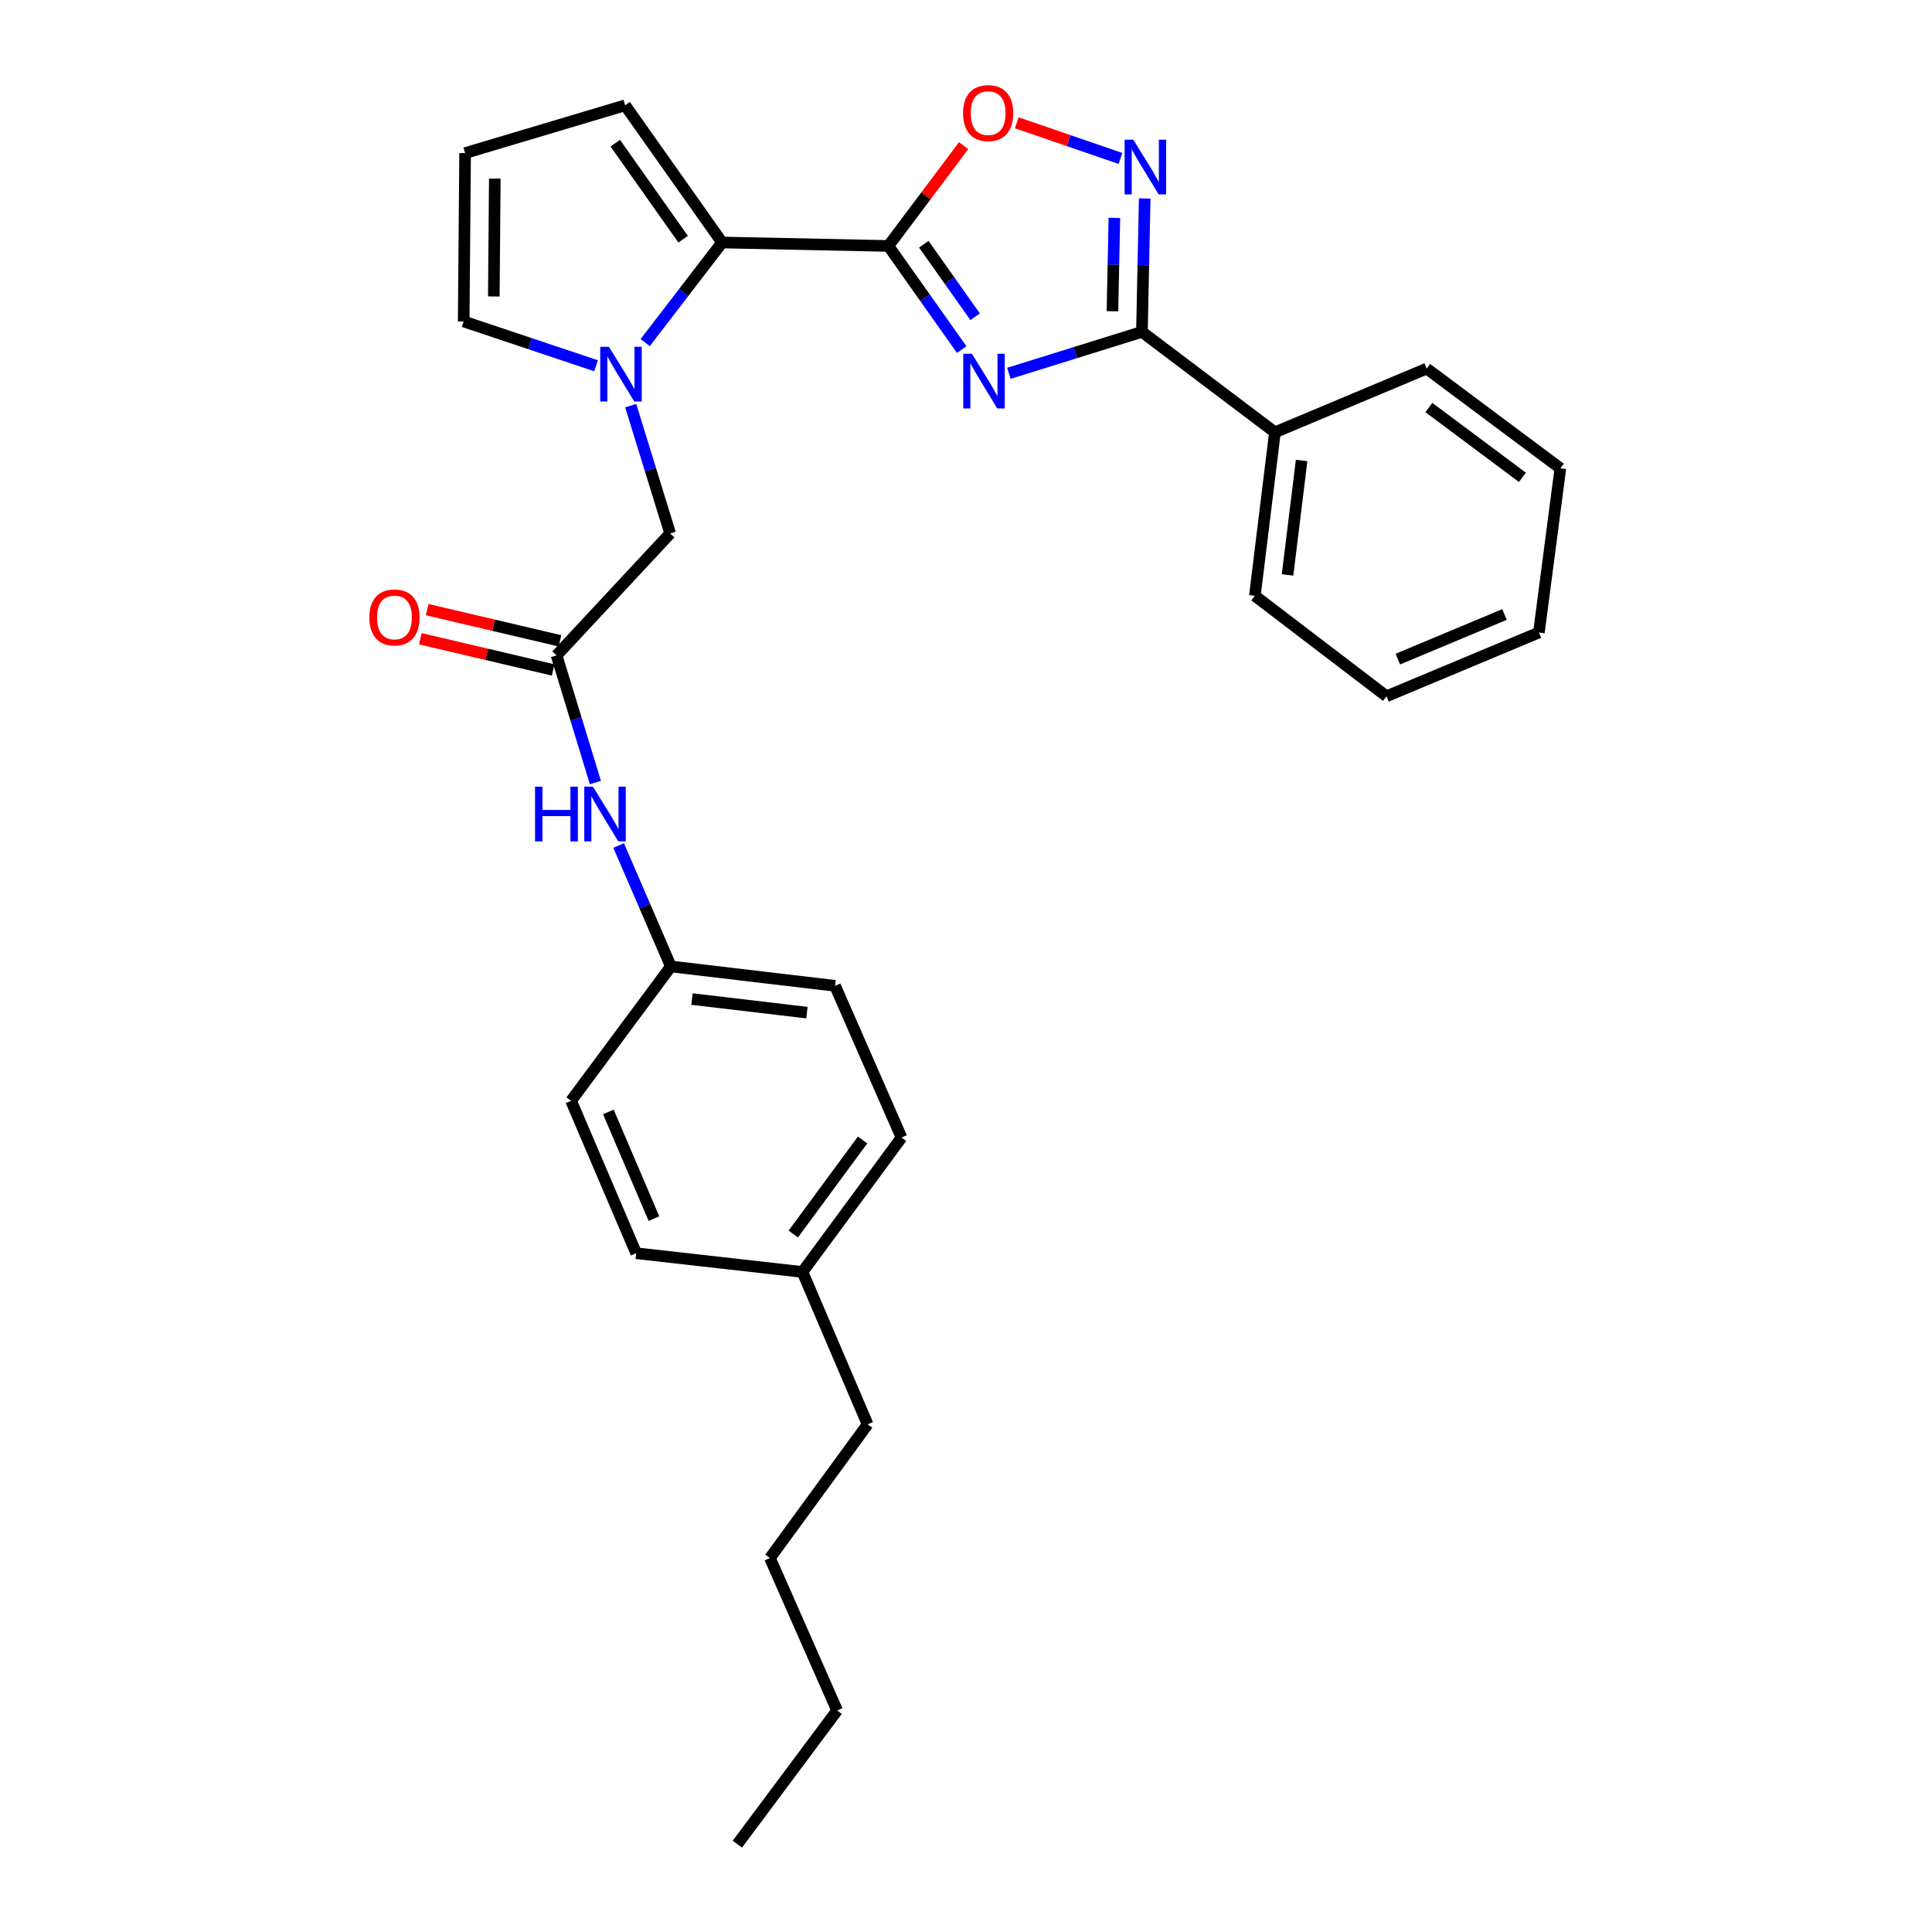 <?xml version='1.0' encoding='iso-8859-1'?>
<svg version='1.1' baseProfile='full'
              xmlns='http://www.w3.org/2000/svg'
                      xmlns:rdkit='http://www.rdkit.org/xml'
                      xmlns:xlink='http://www.w3.org/1999/xlink'
                  xml:space='preserve'
width='1000px' height='1000px' viewBox='0 0 1000 1000'>
<!-- END OF HEADER -->
<rect style='opacity:1.0;fill:#FFFFFF;stroke:none' width='1000' height='1000' x='0' y='0'> </rect>
<path class='bond-0' d='M 497.778,180.944 L 478.8,154.126' style='fill:none;fill-rule:evenodd;stroke:#0000FF;stroke-width:6px;stroke-linecap:butt;stroke-linejoin:miter;stroke-opacity:1' />
<path class='bond-0' d='M 478.8,154.126 L 459.822,127.308' style='fill:none;fill-rule:evenodd;stroke:#000000;stroke-width:6px;stroke-linecap:butt;stroke-linejoin:miter;stroke-opacity:1' />
<path class='bond-0' d='M 504.723,163.955 L 491.438,145.182' style='fill:none;fill-rule:evenodd;stroke:#0000FF;stroke-width:6px;stroke-linecap:butt;stroke-linejoin:miter;stroke-opacity:1' />
<path class='bond-0' d='M 491.438,145.182 L 478.154,126.41' style='fill:none;fill-rule:evenodd;stroke:#000000;stroke-width:6px;stroke-linecap:butt;stroke-linejoin:miter;stroke-opacity:1' />
<path class='bond-1' d='M 522.195,193.233 L 556.628,182.505' style='fill:none;fill-rule:evenodd;stroke:#0000FF;stroke-width:6px;stroke-linecap:butt;stroke-linejoin:miter;stroke-opacity:1' />
<path class='bond-1' d='M 556.628,182.505 L 591.062,171.777' style='fill:none;fill-rule:evenodd;stroke:#000000;stroke-width:6px;stroke-linecap:butt;stroke-linejoin:miter;stroke-opacity:1' />
<path class='bond-3' d='M 459.822,127.308 L 373.757,125.519' style='fill:none;fill-rule:evenodd;stroke:#000000;stroke-width:6px;stroke-linecap:butt;stroke-linejoin:miter;stroke-opacity:1' />
<path class='bond-5' d='M 459.822,127.308 L 479.3,101.345' style='fill:none;fill-rule:evenodd;stroke:#000000;stroke-width:6px;stroke-linecap:butt;stroke-linejoin:miter;stroke-opacity:1' />
<path class='bond-5' d='M 479.3,101.345 L 498.778,75.382' style='fill:none;fill-rule:evenodd;stroke:#FF0000;stroke-width:6px;stroke-linecap:butt;stroke-linejoin:miter;stroke-opacity:1' />
<path class='bond-4' d='M 591.062,171.777 L 591.782,137.257' style='fill:none;fill-rule:evenodd;stroke:#000000;stroke-width:6px;stroke-linecap:butt;stroke-linejoin:miter;stroke-opacity:1' />
<path class='bond-4' d='M 591.782,137.257 L 592.502,102.736' style='fill:none;fill-rule:evenodd;stroke:#0000FF;stroke-width:6px;stroke-linecap:butt;stroke-linejoin:miter;stroke-opacity:1' />
<path class='bond-4' d='M 575.799,161.098 L 576.303,136.934' style='fill:none;fill-rule:evenodd;stroke:#000000;stroke-width:6px;stroke-linecap:butt;stroke-linejoin:miter;stroke-opacity:1' />
<path class='bond-4' d='M 576.303,136.934 L 576.807,112.77' style='fill:none;fill-rule:evenodd;stroke:#0000FF;stroke-width:6px;stroke-linecap:butt;stroke-linejoin:miter;stroke-opacity:1' />
<path class='bond-12' d='M 591.062,171.777 L 659.907,223.764' style='fill:none;fill-rule:evenodd;stroke:#000000;stroke-width:6px;stroke-linecap:butt;stroke-linejoin:miter;stroke-opacity:1' />
<path class='bond-2' d='M 333.947,177.334 L 353.852,151.426' style='fill:none;fill-rule:evenodd;stroke:#0000FF;stroke-width:6px;stroke-linecap:butt;stroke-linejoin:miter;stroke-opacity:1' />
<path class='bond-2' d='M 353.852,151.426 L 373.757,125.519' style='fill:none;fill-rule:evenodd;stroke:#000000;stroke-width:6px;stroke-linecap:butt;stroke-linejoin:miter;stroke-opacity:1' />
<path class='bond-7' d='M 326.453,209.959 L 336.661,243.04' style='fill:none;fill-rule:evenodd;stroke:#0000FF;stroke-width:6px;stroke-linecap:butt;stroke-linejoin:miter;stroke-opacity:1' />
<path class='bond-7' d='M 336.661,243.04 L 346.869,276.12' style='fill:none;fill-rule:evenodd;stroke:#000000;stroke-width:6px;stroke-linecap:butt;stroke-linejoin:miter;stroke-opacity:1' />
<path class='bond-8' d='M 308.531,189.327 L 274.268,177.855' style='fill:none;fill-rule:evenodd;stroke:#0000FF;stroke-width:6px;stroke-linecap:butt;stroke-linejoin:miter;stroke-opacity:1' />
<path class='bond-8' d='M 274.268,177.855 L 240.005,166.384' style='fill:none;fill-rule:evenodd;stroke:#000000;stroke-width:6px;stroke-linecap:butt;stroke-linejoin:miter;stroke-opacity:1' />
<path class='bond-9' d='M 373.757,125.519 L 323.568,54.514' style='fill:none;fill-rule:evenodd;stroke:#000000;stroke-width:6px;stroke-linecap:butt;stroke-linejoin:miter;stroke-opacity:1' />
<path class='bond-9' d='M 353.585,123.805 L 318.453,74.102' style='fill:none;fill-rule:evenodd;stroke:#000000;stroke-width:6px;stroke-linecap:butt;stroke-linejoin:miter;stroke-opacity:1' />
<path class='bond-29' d='M 579.951,82.011 L 553.113,72.787' style='fill:none;fill-rule:evenodd;stroke:#0000FF;stroke-width:6px;stroke-linecap:butt;stroke-linejoin:miter;stroke-opacity:1' />
<path class='bond-29' d='M 553.113,72.787 L 526.275,63.562' style='fill:none;fill-rule:evenodd;stroke:#FF0000;stroke-width:6px;stroke-linecap:butt;stroke-linejoin:miter;stroke-opacity:1' />
<path class='bond-6' d='M 288.078,339.237 L 346.869,276.12' style='fill:none;fill-rule:evenodd;stroke:#000000;stroke-width:6px;stroke-linecap:butt;stroke-linejoin:miter;stroke-opacity:1' />
<path class='bond-10' d='M 288.078,339.237 L 298.128,372.134' style='fill:none;fill-rule:evenodd;stroke:#000000;stroke-width:6px;stroke-linecap:butt;stroke-linejoin:miter;stroke-opacity:1' />
<path class='bond-10' d='M 298.128,372.134 L 308.178,405.031' style='fill:none;fill-rule:evenodd;stroke:#0000FF;stroke-width:6px;stroke-linecap:butt;stroke-linejoin:miter;stroke-opacity:1' />
<path class='bond-13' d='M 289.85,331.701 L 255.475,323.618' style='fill:none;fill-rule:evenodd;stroke:#000000;stroke-width:6px;stroke-linecap:butt;stroke-linejoin:miter;stroke-opacity:1' />
<path class='bond-13' d='M 255.475,323.618 L 221.099,315.534' style='fill:none;fill-rule:evenodd;stroke:#FF0000;stroke-width:6px;stroke-linecap:butt;stroke-linejoin:miter;stroke-opacity:1' />
<path class='bond-13' d='M 286.306,346.773 L 251.93,338.689' style='fill:none;fill-rule:evenodd;stroke:#000000;stroke-width:6px;stroke-linecap:butt;stroke-linejoin:miter;stroke-opacity:1' />
<path class='bond-13' d='M 251.93,338.689 L 217.555,330.605' style='fill:none;fill-rule:evenodd;stroke:#FF0000;stroke-width:6px;stroke-linecap:butt;stroke-linejoin:miter;stroke-opacity:1' />
<path class='bond-30' d='M 240.005,166.384 L 240.736,79.243' style='fill:none;fill-rule:evenodd;stroke:#000000;stroke-width:6px;stroke-linecap:butt;stroke-linejoin:miter;stroke-opacity:1' />
<path class='bond-30' d='M 255.597,153.443 L 256.109,92.444' style='fill:none;fill-rule:evenodd;stroke:#000000;stroke-width:6px;stroke-linecap:butt;stroke-linejoin:miter;stroke-opacity:1' />
<path class='bond-11' d='M 323.568,54.514 L 240.736,79.243' style='fill:none;fill-rule:evenodd;stroke:#000000;stroke-width:6px;stroke-linecap:butt;stroke-linejoin:miter;stroke-opacity:1' />
<path class='bond-14' d='M 320.206,437.646 L 333.727,468.938' style='fill:none;fill-rule:evenodd;stroke:#0000FF;stroke-width:6px;stroke-linecap:butt;stroke-linejoin:miter;stroke-opacity:1' />
<path class='bond-14' d='M 333.727,468.938 L 347.247,500.229' style='fill:none;fill-rule:evenodd;stroke:#000000;stroke-width:6px;stroke-linecap:butt;stroke-linejoin:miter;stroke-opacity:1' />
<path class='bond-20' d='M 659.907,223.764 L 649.508,308.384' style='fill:none;fill-rule:evenodd;stroke:#000000;stroke-width:6px;stroke-linecap:butt;stroke-linejoin:miter;stroke-opacity:1' />
<path class='bond-20' d='M 673.714,238.345 L 666.435,297.579' style='fill:none;fill-rule:evenodd;stroke:#000000;stroke-width:6px;stroke-linecap:butt;stroke-linejoin:miter;stroke-opacity:1' />
<path class='bond-21' d='M 659.907,223.764 L 738.455,190.786' style='fill:none;fill-rule:evenodd;stroke:#000000;stroke-width:6px;stroke-linecap:butt;stroke-linejoin:miter;stroke-opacity:1' />
<path class='bond-16' d='M 347.247,500.229 L 295.596,569.78' style='fill:none;fill-rule:evenodd;stroke:#000000;stroke-width:6px;stroke-linecap:butt;stroke-linejoin:miter;stroke-opacity:1' />
<path class='bond-17' d='M 347.247,500.229 L 432.229,510.267' style='fill:none;fill-rule:evenodd;stroke:#000000;stroke-width:6px;stroke-linecap:butt;stroke-linejoin:miter;stroke-opacity:1' />
<path class='bond-17' d='M 358.178,517.11 L 417.665,524.137' style='fill:none;fill-rule:evenodd;stroke:#000000;stroke-width:6px;stroke-linecap:butt;stroke-linejoin:miter;stroke-opacity:1' />
<path class='bond-15' d='M 415.362,658.366 L 466.634,588.798' style='fill:none;fill-rule:evenodd;stroke:#000000;stroke-width:6px;stroke-linecap:butt;stroke-linejoin:miter;stroke-opacity:1' />
<path class='bond-15' d='M 410.589,638.745 L 446.48,590.047' style='fill:none;fill-rule:evenodd;stroke:#000000;stroke-width:6px;stroke-linecap:butt;stroke-linejoin:miter;stroke-opacity:1' />
<path class='bond-22' d='M 415.362,658.366 L 449.07,737.24' style='fill:none;fill-rule:evenodd;stroke:#000000;stroke-width:6px;stroke-linecap:butt;stroke-linejoin:miter;stroke-opacity:1' />
<path class='bond-32' d='M 415.362,658.366 L 329.296,648.672' style='fill:none;fill-rule:evenodd;stroke:#000000;stroke-width:6px;stroke-linecap:butt;stroke-linejoin:miter;stroke-opacity:1' />
<path class='bond-19' d='M 295.596,569.78 L 329.296,648.672' style='fill:none;fill-rule:evenodd;stroke:#000000;stroke-width:6px;stroke-linecap:butt;stroke-linejoin:miter;stroke-opacity:1' />
<path class='bond-19' d='M 314.889,575.532 L 338.479,630.756' style='fill:none;fill-rule:evenodd;stroke:#000000;stroke-width:6px;stroke-linecap:butt;stroke-linejoin:miter;stroke-opacity:1' />
<path class='bond-18' d='M 432.229,510.267 L 466.634,588.798' style='fill:none;fill-rule:evenodd;stroke:#000000;stroke-width:6px;stroke-linecap:butt;stroke-linejoin:miter;stroke-opacity:1' />
<path class='bond-27' d='M 649.508,308.384 L 717.657,360.388' style='fill:none;fill-rule:evenodd;stroke:#000000;stroke-width:6px;stroke-linecap:butt;stroke-linejoin:miter;stroke-opacity:1' />
<path class='bond-26' d='M 738.455,190.786 L 807.645,242.411' style='fill:none;fill-rule:evenodd;stroke:#000000;stroke-width:6px;stroke-linecap:butt;stroke-linejoin:miter;stroke-opacity:1' />
<path class='bond-26' d='M 739.575,210.939 L 788.007,247.076' style='fill:none;fill-rule:evenodd;stroke:#000000;stroke-width:6px;stroke-linecap:butt;stroke-linejoin:miter;stroke-opacity:1' />
<path class='bond-23' d='M 449.07,737.24 L 398.52,806.447' style='fill:none;fill-rule:evenodd;stroke:#000000;stroke-width:6px;stroke-linecap:butt;stroke-linejoin:miter;stroke-opacity:1' />
<path class='bond-24' d='M 398.52,806.447 L 433.287,885.339' style='fill:none;fill-rule:evenodd;stroke:#000000;stroke-width:6px;stroke-linecap:butt;stroke-linejoin:miter;stroke-opacity:1' />
<path class='bond-25' d='M 433.287,885.339 L 381.653,954.545' style='fill:none;fill-rule:evenodd;stroke:#000000;stroke-width:6px;stroke-linecap:butt;stroke-linejoin:miter;stroke-opacity:1' />
<path class='bond-28' d='M 807.645,242.411 L 796.532,327.393' style='fill:none;fill-rule:evenodd;stroke:#000000;stroke-width:6px;stroke-linecap:butt;stroke-linejoin:miter;stroke-opacity:1' />
<path class='bond-31' d='M 717.657,360.388 L 796.532,327.393' style='fill:none;fill-rule:evenodd;stroke:#000000;stroke-width:6px;stroke-linecap:butt;stroke-linejoin:miter;stroke-opacity:1' />
<path class='bond-31' d='M 723.513,341.156 L 778.726,318.059' style='fill:none;fill-rule:evenodd;stroke:#000000;stroke-width:6px;stroke-linecap:butt;stroke-linejoin:miter;stroke-opacity:1' />
<path  class='atom-0' d='M 503.054 183.086
L 512.334 198.086
Q 513.254 199.566, 514.734 202.246
Q 516.214 204.926, 516.294 205.086
L 516.294 183.086
L 520.054 183.086
L 520.054 211.406
L 516.174 211.406
L 506.214 195.006
Q 505.054 193.086, 503.814 190.886
Q 502.614 188.686, 502.254 188.006
L 502.254 211.406
L 498.574 211.406
L 498.574 183.086
L 503.054 183.086
' fill='#0000FF'/>
<path  class='atom-3' d='M 315.157 179.482
L 324.437 194.482
Q 325.357 195.962, 326.837 198.642
Q 328.317 201.322, 328.397 201.482
L 328.397 179.482
L 332.157 179.482
L 332.157 207.802
L 328.277 207.802
L 318.317 191.402
Q 317.157 189.482, 315.917 187.282
Q 314.717 185.082, 314.357 184.402
L 314.357 207.802
L 310.677 207.802
L 310.677 179.482
L 315.157 179.482
' fill='#0000FF'/>
<path  class='atom-5' d='M 586.582 72.283
L 595.862 87.283
Q 596.782 88.763, 598.262 91.443
Q 599.742 94.123, 599.822 94.283
L 599.822 72.283
L 603.582 72.283
L 603.582 100.603
L 599.702 100.603
L 589.742 84.203
Q 588.582 82.283, 587.342 80.083
Q 586.142 77.883, 585.782 77.203
L 585.782 100.603
L 582.102 100.603
L 582.102 72.283
L 586.582 72.283
' fill='#0000FF'/>
<path  class='atom-6' d='M 498.465 58.551
Q 498.465 51.751, 501.825 47.951
Q 505.185 44.151, 511.465 44.151
Q 517.745 44.151, 521.105 47.951
Q 524.465 51.751, 524.465 58.551
Q 524.465 65.431, 521.065 69.351
Q 517.665 73.231, 511.465 73.231
Q 505.225 73.231, 501.825 69.351
Q 498.465 65.471, 498.465 58.551
M 511.465 70.031
Q 515.785 70.031, 518.105 67.151
Q 520.465 64.231, 520.465 58.551
Q 520.465 52.991, 518.105 50.191
Q 515.785 47.351, 511.465 47.351
Q 507.145 47.351, 504.785 50.151
Q 502.465 52.951, 502.465 58.551
Q 502.465 64.271, 504.785 67.151
Q 507.145 70.031, 511.465 70.031
' fill='#FF0000'/>
<path  class='atom-11' d='M 276.94 407.177
L 280.78 407.177
L 280.78 419.217
L 295.26 419.217
L 295.26 407.177
L 299.1 407.177
L 299.1 435.497
L 295.26 435.497
L 295.26 422.417
L 280.78 422.417
L 280.78 435.497
L 276.94 435.497
L 276.94 407.177
' fill='#0000FF'/>
<path  class='atom-11' d='M 306.9 407.177
L 316.18 422.177
Q 317.1 423.657, 318.58 426.337
Q 320.06 429.017, 320.14 429.177
L 320.14 407.177
L 323.9 407.177
L 323.9 435.497
L 320.02 435.497
L 310.06 419.097
Q 308.9 417.177, 307.66 414.977
Q 306.46 412.777, 306.1 412.097
L 306.1 435.497
L 302.42 435.497
L 302.42 407.177
L 306.9 407.177
' fill='#0000FF'/>
<path  class='atom-14' d='M 191.172 319.586
Q 191.172 312.786, 194.532 308.986
Q 197.892 305.186, 204.172 305.186
Q 210.452 305.186, 213.812 308.986
Q 217.172 312.786, 217.172 319.586
Q 217.172 326.466, 213.772 330.386
Q 210.372 334.266, 204.172 334.266
Q 197.932 334.266, 194.532 330.386
Q 191.172 326.506, 191.172 319.586
M 204.172 331.066
Q 208.492 331.066, 210.812 328.186
Q 213.172 325.266, 213.172 319.586
Q 213.172 314.026, 210.812 311.226
Q 208.492 308.386, 204.172 308.386
Q 199.852 308.386, 197.492 311.186
Q 195.172 313.986, 195.172 319.586
Q 195.172 325.306, 197.492 328.186
Q 199.852 331.066, 204.172 331.066
' fill='#FF0000'/>
</svg>
